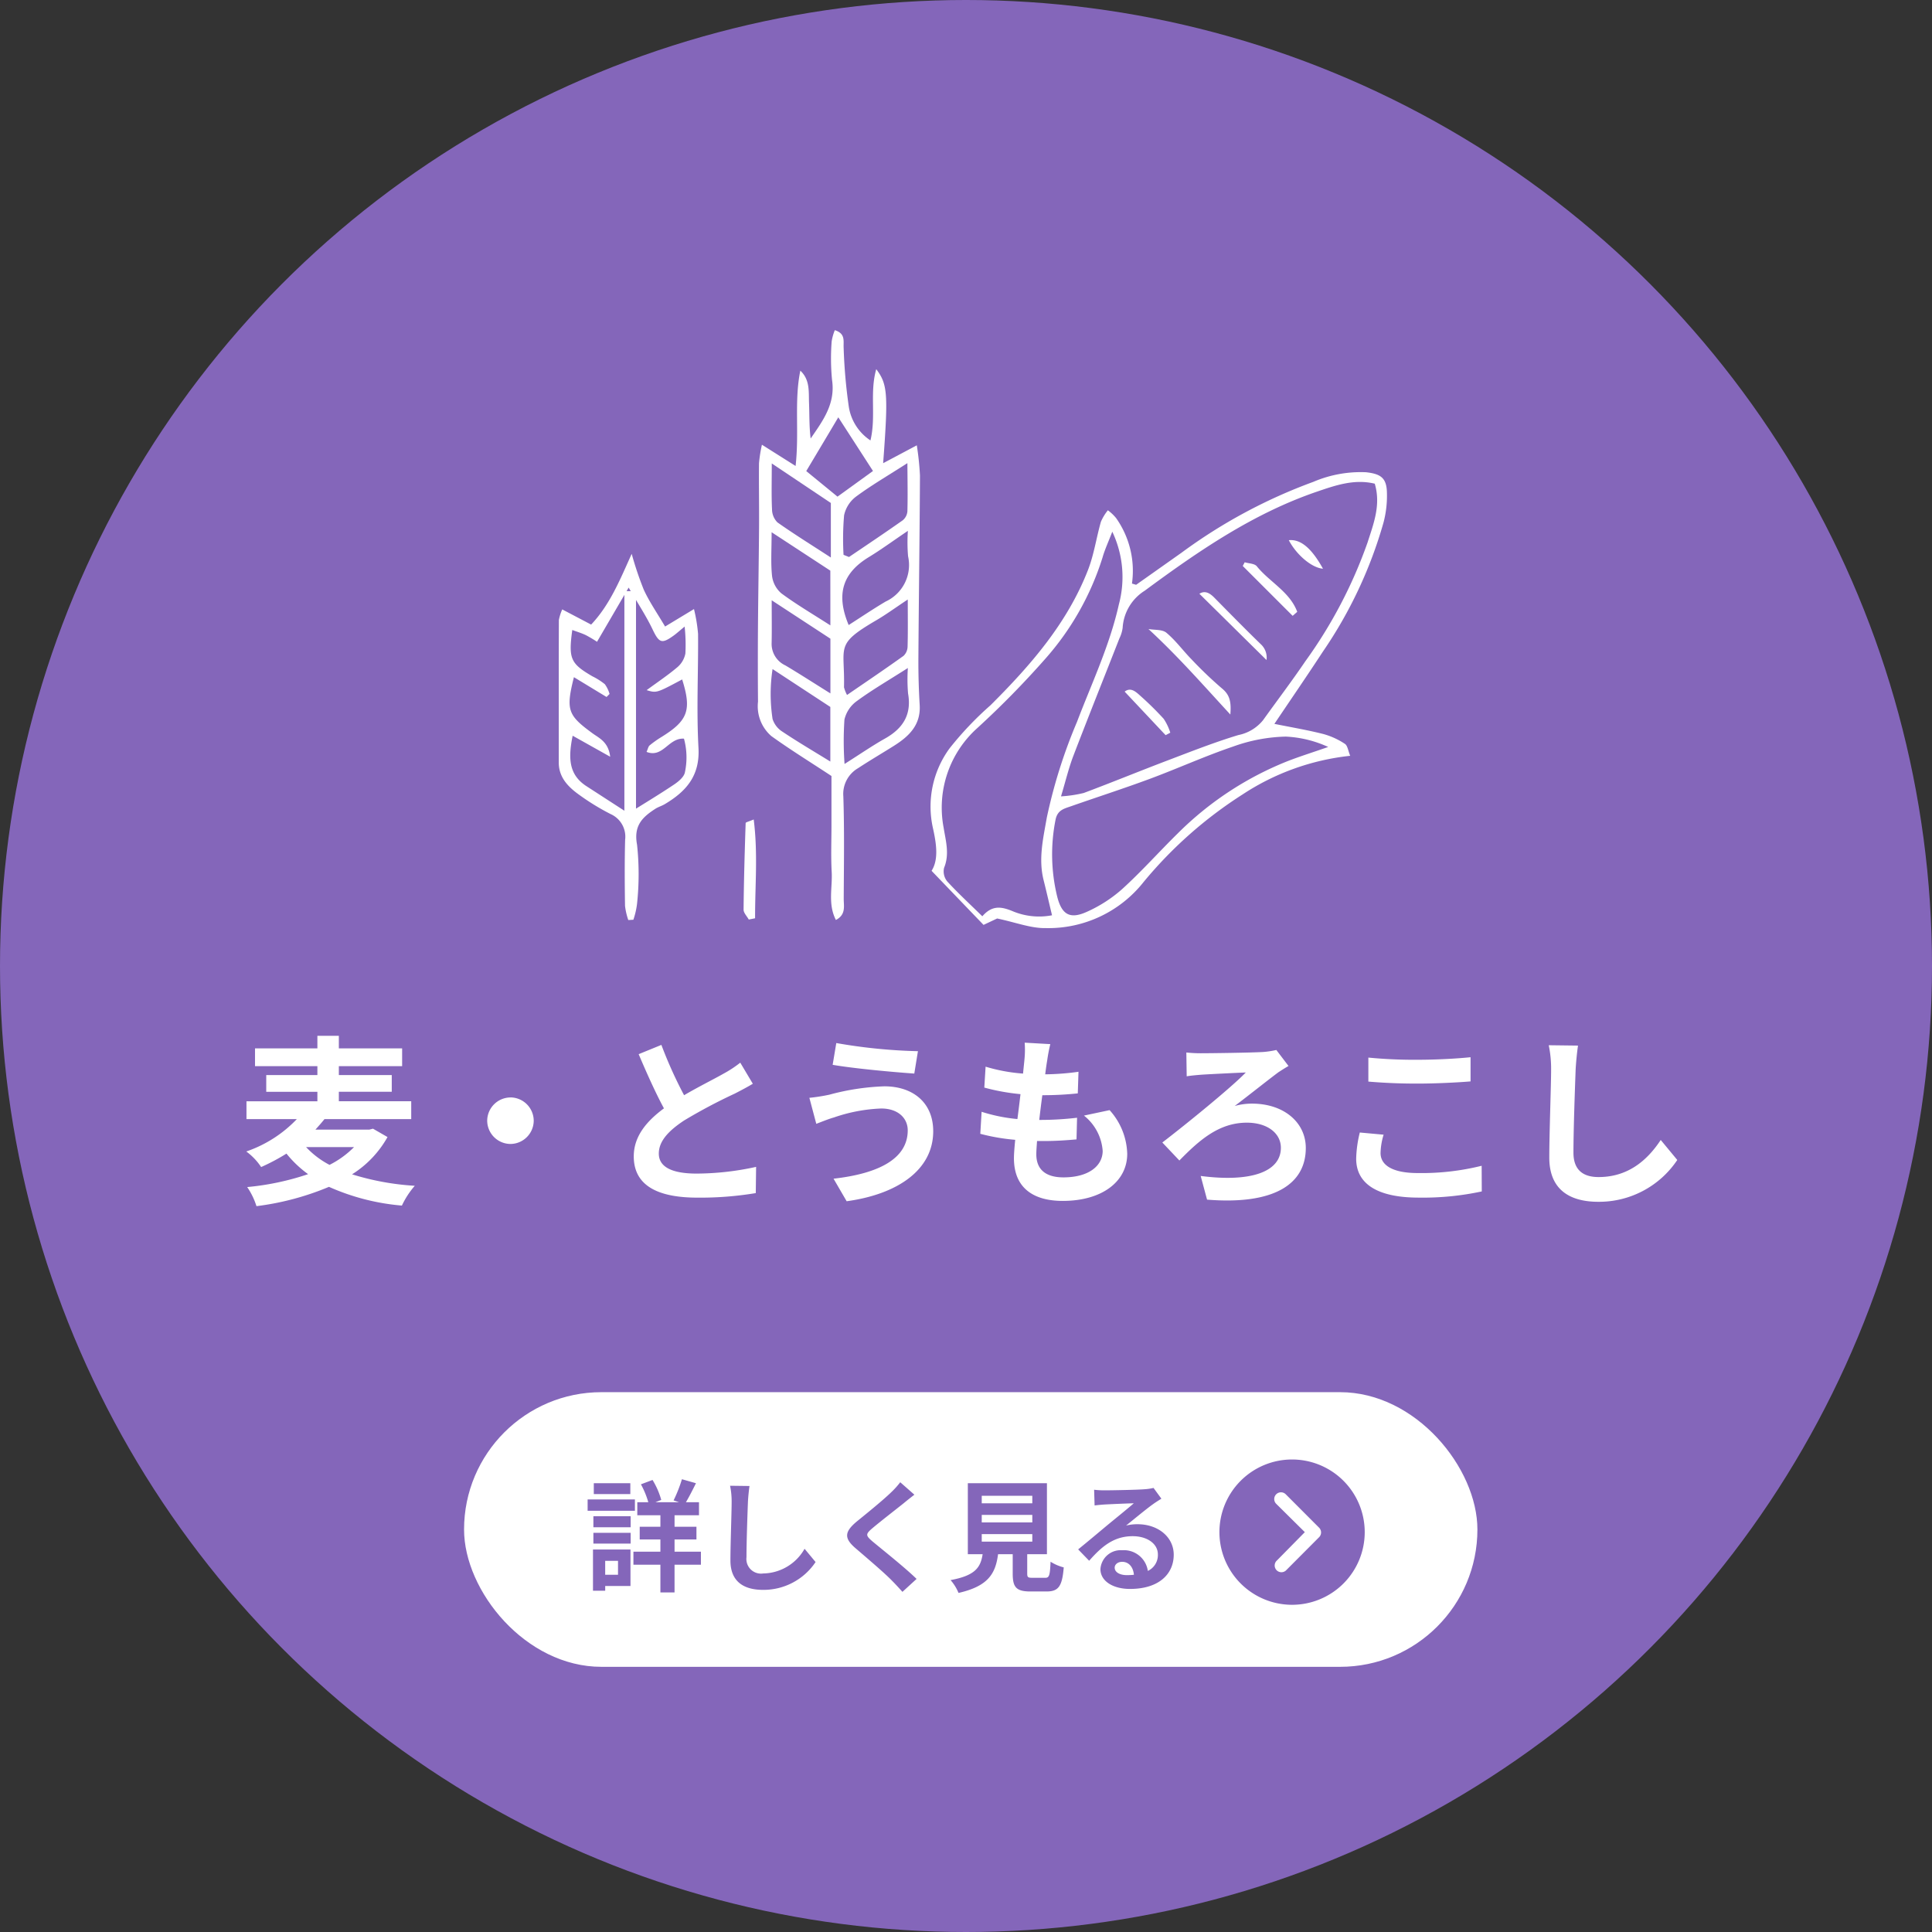 <svg xmlns="http://www.w3.org/2000/svg" width="204" height="204"><rect width="100%" height="100%" fill="#333333" stroke="none"/><defs><clipPath id="a"><path fill="#fff" d="M0 0h48.203v48.18H0z"/></clipPath><clipPath id="b"><path fill="#fff" d="M0 0h59.765v62.756H0z"/></clipPath></defs><circle cx="102" cy="102" r="102" fill="#8466ba"/><g clip-path="url(#a)" fill="#fff" transform="translate(98.247 49.819)"><path d="M21.716 11.93l4.781-3.378a55.647 55.647 0 0113.925-7.49A12.72 12.72 0 0146 .046c1.467.166 2.117.548 2.192 1.983a11.066 11.066 0 01-.351 3.317 46.527 46.527 0 01-6.413 13.653c-1.673 2.559-3.406 5.079-5.112 7.616 1.785.361 3.5.649 5.171 1.072a7.886 7.886 0 012.272 1.037c.291.187.345.744.561 1.262a25.56 25.56 0 00-11.359 4.078 44.713 44.713 0 00-10.452 9.244 12.816 12.816 0 01-10.329 4.871c-1.584.03-3.18-.606-5.139-1.015l-1.436.676-5.487-5.71c.756-1.185.514-2.859.14-4.527a10.393 10.393 0 011.761-8.404 34.909 34.909 0 014.321-4.55c4.218-4.2 8.1-8.651 10.294-14.281.636-1.629.881-3.408 1.366-5.1a5.3 5.3 0 01.732-1.206 4.656 4.656 0 01.87.823 9.651 9.651 0 011.675 6.914l.439.131m-7.929 22.34a13.544 13.544 0 002.4-.358c2.94-1.1 5.847-2.293 8.782-3.409 2.5-.949 4.987-1.934 7.539-2.706a4.471 4.471 0 002.612-1.573c1.491-2.08 3.04-4.12 4.477-6.238a49.343 49.343 0 006.557-12.525c.628-1.962 1.428-3.965.76-6.208-2.184-.53-4.226.2-6.157.86-6.706 2.3-12.486 6.272-18.136 10.443a4.976 4.976 0 00-2.328 3.917 3.629 3.629 0 01-.341 1.115c-1.622 4.138-3.276 8.263-4.866 12.411-.482 1.257-.792 2.579-1.3 4.269m-.95 12.556c-.338-1.416-.6-2.558-.885-3.693-.568-2.247-.053-4.4.335-6.622a54.974 54.974 0 013.182-10.09c1.561-4.1 3.457-8.08 4.425-12.41a11.156 11.156 0 00-.693-7.686c-.4 1.046-.783 1.86-1.027 2.713a29.3 29.3 0 01-6.052 10.713 95.922 95.922 0 01-7.185 7.32 11.274 11.274 0 00-3.547 10.496c.222 1.4.65 2.8.046 4.259a1.672 1.672 0 00.341 1.431c1.141 1.245 2.39 2.391 3.7 3.677 1.024-1.179 1.981-1.033 3.154-.558a7.22 7.22 0 004.206.452m29.171-17.768a12.046 12.046 0 00-4.492-1.1 17.489 17.489 0 00-5.567 1.055c-2.972 1.008-5.841 2.314-8.786 3.407-2.76 1.024-5.565 1.926-8.342 2.9-.715.252-1.418.391-1.617 1.44a18.758 18.758 0 00.157 8c.464 1.935 1.3 2.53 3.113 1.718a14.5 14.5 0 003.772-2.422c2.042-1.853 3.884-3.926 5.853-5.862a34.435 34.435 0 0111.39-7.554c1.358-.544 2.761-.975 4.519-1.59"/><path d="M23.014 16.6c.644.117 1.459.028 1.9.393.984.821 1.753 1.893 2.659 2.815a42.1 42.1 0 003.22 3.076c.816.672.981 1.416.871 2.743-2.913-3.16-5.527-6.15-8.646-9.026m12.469 3.275l-7.09-7c.6-.377 1.108-.068 1.6.436 1.615 1.64 3.228 3.284 4.88 4.887a1.912 1.912 0 01.606 1.68m2.761-4.672l-5.269-5.265.207-.391c.435.133 1.04.13 1.277.423 1.347 1.666 3.478 2.687 4.269 4.809l-.483.424M24.831 27.809l-4.325-4.6c.622-.48 1.148-.018 1.616.408a33.016 33.016 0 012.508 2.468 5.742 5.742 0 01.694 1.46l-.493.261m16.616-17.575c-1.21-.095-2.823-1.5-3.61-3.012 1.237-.122 2.385.806 3.61 3.012"/></g><g clip-path="url(#b)" fill="#fff" transform="translate(59 34.864)"><path d="M28.794 47.074c-2.265-1.492-4.358-2.782-6.348-4.215a4.169 4.169 0 01-1.408-3.627 526.009 526.009 0 01-.006-7.641c.026-3.6.091-7.2.117-10.8.016-2.247-.029-4.5-.006-6.742a14.9 14.9 0 01.309-1.955l3.555 2.245c.4-3.586-.161-6.845.5-10.065 1.038.973.872 2.231.919 3.41.049 1.24.011 2.484.171 3.755 1.294-1.882 2.636-3.673 2.258-6.192a23.357 23.357 0 01-.04-4.048 5.128 5.128 0 01.334-1.2c1.153.366.89 1.146.932 1.877a55.956 55.956 0 00.548 6.232 5.223 5.223 0 002.283 3.534c.611-2.56-.1-5.038.611-7.526 1.207 1.6 1.272 2.619.729 9.929l3.553-1.888a29.833 29.833 0 01.334 3.192c-.032 6.435-.123 12.869-.166 19.3a75.919 75.919 0 00.137 4.935c.123 2.106-1.13 3.3-2.715 4.3-1.26.794-2.547 1.546-3.791 2.364a3.144 3.144 0 00-1.555 2.99c.117 3.6.057 7.209.04 10.813 0 .766.25 1.662-.826 2.225-.867-1.678-.352-3.412-.444-5.069s-.023-3.3-.024-4.956v-5.179m1.28-23.348l.572.227c1.9-1.285 3.8-2.555 5.672-3.876a1.366 1.366 0 00.493-.948c.045-1.585.012-3.172 0-5.087-2.076 1.331-3.814 2.342-5.421 3.53a3.357 3.357 0 00-1.263 1.974 29.277 29.277 0 00-.058 4.18m6.791 11.948c-2.054 1.31-3.778 2.309-5.376 3.481a3.343 3.343 0 00-1.32 1.958 33.976 33.976 0 00.011 4.691c1.677-1.06 2.943-1.936 4.28-2.688 1.892-1.065 2.823-2.529 2.426-4.76a17.862 17.862 0 01-.02-2.683m0-14.482c-1.673 1.131-2.862 2.006-4.119 2.77-2.783 1.691-3.493 3.926-2.132 7.175 1.31-.836 2.584-1.7 3.909-2.483a4.246 4.246 0 002.363-4.784 17.776 17.776 0 01-.02-2.678m-6.426 17.33c2.11-1.45 4.061-2.764 5.972-4.135a1.393 1.393 0 00.423-.983c.044-1.527.019-3.056.019-4.963-1.349.895-2.295 1.59-3.3 2.179-4.465 2.607-3.325 2.723-3.433 7.087a3.831 3.831 0 00.321.816m-1.764 7.027v-5.764l-6.1-4a17.425 17.425 0 000 5.27 2.472 2.472 0 001.056 1.35c1.58 1.058 3.223 2.022 5.039 3.142m.013-7.193v-5.777l-6.2-4.055c0 1.778.025 3.166-.008 4.554a2.5 2.5 0 001.458 2.325c1.52.906 3.008 1.866 4.753 2.956m-.011-12.964l-6.2-4.057c0 1.826-.1 3.233.045 4.613a2.88 2.88 0 00.979 1.837c1.589 1.176 3.305 2.181 5.18 3.386zm-6.183-11.32c0 1.914-.046 3.382.026 4.844a1.976 1.976 0 00.569 1.378c1.776 1.255 3.628 2.4 5.642 3.712v-5.76l-6.237-4.174m10.684.792l-3.659-5.664c-.7 1.181-1.223 2.055-1.744 2.929q-.818 1.373-1.641 2.749l3.3 2.7 3.746-2.708M.371 29.486l3.048 1.6c2-2.116 3.063-4.777 4.282-7.469a35.541 35.541 0 001.275 3.785c.586 1.278 1.4 2.45 2.251 3.89l3.051-1.844a17.122 17.122 0 01.431 2.614c.033 4.018-.177 8.045.044 12.05.163 2.952-1.316 4.6-3.559 5.934-.319.191-.693.293-1 .494-1.371.887-2.308 1.783-1.927 3.8a29.2 29.2 0 01-.008 6.28 8.351 8.351 0 01-.381 1.632l-.537.03a7.151 7.151 0 01-.345-1.5c-.034-2.324-.05-4.65.011-6.973a2.613 2.613 0 00-1.535-2.717 24.709 24.709 0 01-3.243-1.98C1.048 48.277.008 47.273 0 45.665q-.014-7.53.011-15.06a5.043 5.043 0 01.355-1.119m1.1 13.337c-.464 2.3-.448 4.091 1.45 5.32l4.442 2.876c1.692-1.06 3.288-2.018 4.831-3.054.468-.314 1.044-.8 1.131-1.283a7.5 7.5 0 00-.1-3.552c-1.651-.1-2.2 2.072-3.95 1.4.142-.314.181-.57.329-.693a11.41 11.41 0 011.275-.9c2.773-1.722 3.171-2.829 2.155-6.059-2.7 1.444-2.7 1.444-3.751 1.131 1.146-.843 2.251-1.578 3.256-2.431a2.526 2.526 0 00.836-1.436 17.583 17.583 0 00-.08-2.846c-.586.484-.851.728-1.141.938-1.295.938-1.559.79-2.261-.677-.655-1.37-1.5-2.647-2.508-4.378l-3.34 5.723a13.617 13.617 0 00-1.176-.7c-.451-.218-.939-.36-1.437-.546-.414 3.035-.186 3.54 2.117 4.888a6.976 6.976 0 011.319.835 3.258 3.258 0 01.5 1.033l-.317.319L1.6 36.639c-.876 3.481-.638 4.023 1.967 5.929.684.5 1.679.9 1.861 2.471L1.47 42.822M20.062 62.23c-.191-.35-.55-.7-.547-1.049.028-3.047.116-6.093.218-9.139 0-.088.358-.165.851-.377.458 3.6.134 7.016.145 10.432l-.668.133"/></g><path fill="#fff" d="M65.929 62.416h1.227v24.546h-1.227zm-28.543 58.703a9.9 9.9 0 01-2.592 1.88 9.26 9.26 0 01-2.477-1.88zm2-1.939l-.4.1h-5.683c.326-.365.653-.73.96-1.114h9.158v-1.887h-7.642v-1h5.587v-1.76h-5.587v-.941h6.682v-1.882h-6.682v-1.325h-2.266v1.325h-6.586v1.882h6.586v.941h-5.4v1.766h5.4v1h-7.488v1.882h5.318a13.35 13.35 0 01-5.338 3.418 6.442 6.442 0 011.569 1.644 21.6 21.6 0 002.674-1.42 11.678 11.678 0 002.285 2.17 28.089 28.089 0 01-6.432 1.363 7.532 7.532 0 01.979 2.016 28.976 28.976 0 007.656-2.039 23.757 23.757 0 007.7 1.978 8.921 8.921 0 011.362-2.09 27.75 27.75 0 01-6.624-1.21 10.976 10.976 0 003.744-3.936zm14.515-3.3a2.475 2.475 0 00-2.458 2.458 2.475 2.475 0 002.455 2.453 2.475 2.475 0 002.458-2.458 2.475 2.475 0 00-2.458-2.457zm15.936-5.549l-2.4.979c.864 2.035 1.786 4.09 2.669 5.722-1.843 1.363-3.187 2.957-3.187 5.069 0 3.3 2.9 4.358 6.72 4.358a35.657 35.657 0 006.163-.48l.035-2.769a29.641 29.641 0 01-6.279.709c-2.669 0-3.994-.73-3.994-2.112 0-1.344 1.075-2.438 2.669-3.494a56.832 56.832 0 015.357-2.842c.71-.365 1.325-.691 1.9-1.037l-1.325-2.227a12 12 0 01-1.786 1.171c-.9.518-2.573 1.344-4.147 2.266a45.606 45.606 0 01-2.398-5.317zm26.011 9.02c0 3-3.072 4.57-7.834 5.107l1.384 2.381c5.338-.73 9.14-3.283 9.14-7.392 0-3.014-2.131-4.742-5.165-4.742a25.317 25.317 0 00-5.8.883 19.326 19.326 0 01-2.111.331l.73 2.746c.557-.211 1.306-.518 1.862-.672a17.124 17.124 0 014.994-.946c1.8 0 2.8 1.037 2.8 2.304zm-7.544-9.216l-.384 2.3c2.208.384 6.374.768 8.621.922l.384-2.362a57.009 57.009 0 01-8.621-.86zm22.6.115l-2.707-.154a10.284 10.284 0 01-.019 1.709c-.038.442-.1.96-.154 1.555a18.132 18.132 0 01-3.955-.73l-.136 2.209a22.546 22.546 0 003.821.691c-.1.864-.211 1.766-.326 2.63a17.644 17.644 0 01-3.78-.767l-.138 2.326a21.482 21.482 0 003.686.634c-.077.787-.134 1.478-.134 1.939 0 3.206 2.131 4.512 5.146 4.512 4.2 0 6.816-2.074 6.816-4.973a7.156 7.156 0 00-1.862-4.612l-2.707.576a5.237 5.237 0 011.977 3.724c0 1.574-1.459 2.8-4.147 2.8-1.882 0-2.861-.845-2.861-2.438 0-.346.038-.826.077-1.4h.768c1.21 0 2.323-.077 3.4-.173l.058-2.285a33.26 33.26 0 01-3.859.23h-.134c.1-.864.211-1.766.326-2.611a34.6 34.6 0 003.744-.192l.074-2.281a27.081 27.081 0 01-3.514.269c.077-.634.154-1.152.211-1.478a17.186 17.186 0 01.327-1.71zm14.362.883l.038 2.515c.422-.077 1.114-.134 1.594-.173.922-.058 3.59-.192 4.646-.23-1.518 1.574-6.261 5.434-8.814 7.392l1.8 1.9c2.054-2.093 4.147-3.994 7.123-3.994 2.195.002 3.595 1.134 3.595 2.651 0 2.534-3.149 3.667-8.467 2.976l.672 2.5c7.1.576 10.426-1.651 10.426-5.453 0-2.688-2.3-4.685-5.683-4.685a6.666 6.666 0 00-1.824.25c1.67-1.267 3.514-2.746 4.627-3.571.269-.173.71-.461 1.056-.653l-1.286-1.69a9.511 9.511 0 01-1.382.211c-1.248.077-5.53.134-6.566.134a14.491 14.491 0 01-1.557-.08zm19.219.538v2.534a59.96 59.96 0 005.242.211c1.824 0 4.2-.115 5.549-.23v-2.554c-1.478.154-3.667.269-5.568.269a50.367 50.367 0 01-5.225-.23zm1.613 8.141l-2.515-.23a12.421 12.421 0 00-.384 2.765c0 2.63 2.208 4.109 6.6 4.109a29.587 29.587 0 006.662-.653l-.013-2.708a26.363 26.363 0 01-6.739.768c-2.765 0-3.936-.883-3.936-2.112a7.075 7.075 0 01.323-1.939zm20.525-9.408l-3.091-.038a12.245 12.245 0 01.25 2.592c0 1.651-.192 6.7-.192 9.274 0 3.283 2.035 4.666 5.184 4.666a9.939 9.939 0 008.33-4.417l-1.747-2.112c-1.382 2.093-3.4 3.917-6.566 3.917-1.5 0-2.65-.634-2.65-2.573 0-2.381.154-6.682.23-8.755.039-.769.135-1.748.25-2.554z"/><g transform="translate(-222.875 -846.539)"><rect width="107" height="29" rx="14.5" transform="translate(271.875 993.539)" fill="#fff"/><path d="M289.431 1003.151h-3.857v1.149h3.857zm.485 1.711h-4.994v1.2h4.994zm-1.785 6.489v1.469h-1.354v-1.469zm1.316-1.2h-3.959v4.355h1.29v-.5h2.669zm-3.916-.626h3.934v-1.137h-3.934zm0-1.724h3.934v-1.163h-3.934zm11.354 2.58h-2.784v-1.29h2.312v-1.342h-2.312v-1.213h2.58v-1.379h-1.379c.319-.536.7-1.277 1.06-2.005l-1.482-.421a14.784 14.784 0 01-.881 2.235l.575.192h-2.491l.613-.243a8.2 8.2 0 00-.92-2.107l-1.226.46a9.1 9.1 0 01.779 1.89h-1.162v1.379h2.439v1.213h-2.184v1.341h2.184v1.29h-2.848v1.379h2.848v2.925h1.494v-2.925h2.784zm5.134-6.935l-2.056-.026a8.146 8.146 0 01.166 1.724c0 1.1-.128 4.457-.128 6.169 0 2.184 1.354 3.1 3.448 3.1a6.611 6.611 0 005.543-2.938l-1.162-1.4a5.109 5.109 0 01-4.368 2.605 1.544 1.544 0 01-1.766-1.715c0-1.584.1-4.445.153-5.824.025-.508.089-1.159.166-1.696zm17.408.92l-1.496-1.317a8.877 8.877 0 01-.983 1.086c-.856.83-2.605 2.248-3.614 3.065-1.277 1.073-1.379 1.75-.1 2.835 1.162 1 3.04 2.593 3.819 3.4.383.383.754.792 1.111 1.188l1.494-1.367c-1.3-1.264-3.729-3.18-4.687-3.985-.69-.6-.7-.741-.026-1.328.856-.728 2.542-2.031 3.372-2.695.289-.245.714-.577 1.106-.883zm7.11 4.162h5.339v.792h-5.339zm0-2.031h5.339v.792h-5.339zm0-2.018h5.339v.792h-5.339zm5.364 8.66c-.485 0-.562-.051-.562-.46v-2.03h2.082v-7.5h-8.353v7.5h1.563c-.217 1.392-.766 2.248-3.385 2.733a4.813 4.813 0 01.839 1.354c3.155-.716 3.908-2.057 4.176-4.087h1.546v2.044c0 1.43.358 1.89 1.877 1.89h1.686c1.264 0 1.66-.524 1.826-2.542a4.837 4.837 0 01-1.392-.6c-.064 1.482-.14 1.7-.575 1.7zm8.673-1.074c0-.319.307-.613.792-.613.69 0 1.162.536 1.239 1.367a6.668 6.668 0 01-.741.038c-.767.001-1.29-.318-1.29-.792zm-2.171-8.225l.051 1.66c.294-.038.7-.077 1.047-.1.677-.038 2.439-.115 3.091-.128-.626.549-1.954 1.622-2.669 2.21-.754.626-2.3 1.929-3.206 2.657l1.162 1.2c1.367-1.558 2.644-2.593 4.6-2.593 1.507 0 2.657.779 2.657 1.929a1.851 1.851 0 01-1.06 1.737 2.556 2.556 0 00-2.72-2.184 2.14 2.14 0 00-2.286 1.992c0 1.277 1.341 2.095 3.116 2.095 3.091 0 4.623-1.6 4.623-3.614 0-1.865-1.648-3.219-3.819-3.219a4.989 4.989 0 00-1.213.14c.8-.639 2.146-1.763 2.835-2.248.294-.217.6-.4.894-.588l-.83-1.137a5.58 5.58 0 01-.971.14c-.728.064-3.461.115-4.138.115a8.863 8.863 0 01-1.165-.063zm13.231 4.478a7.671 7.671 0 107.671-7.671 7.669 7.669 0 00-7.671 7.671zm9.017 0l-3.021-2.991a.712.712 0 111.007-1.007l3.522 3.529a.711.711 0 01.022.981l-3.466 3.478a.711.711 0 11-1.007-1z" fill="#8466ba"/></g></svg>